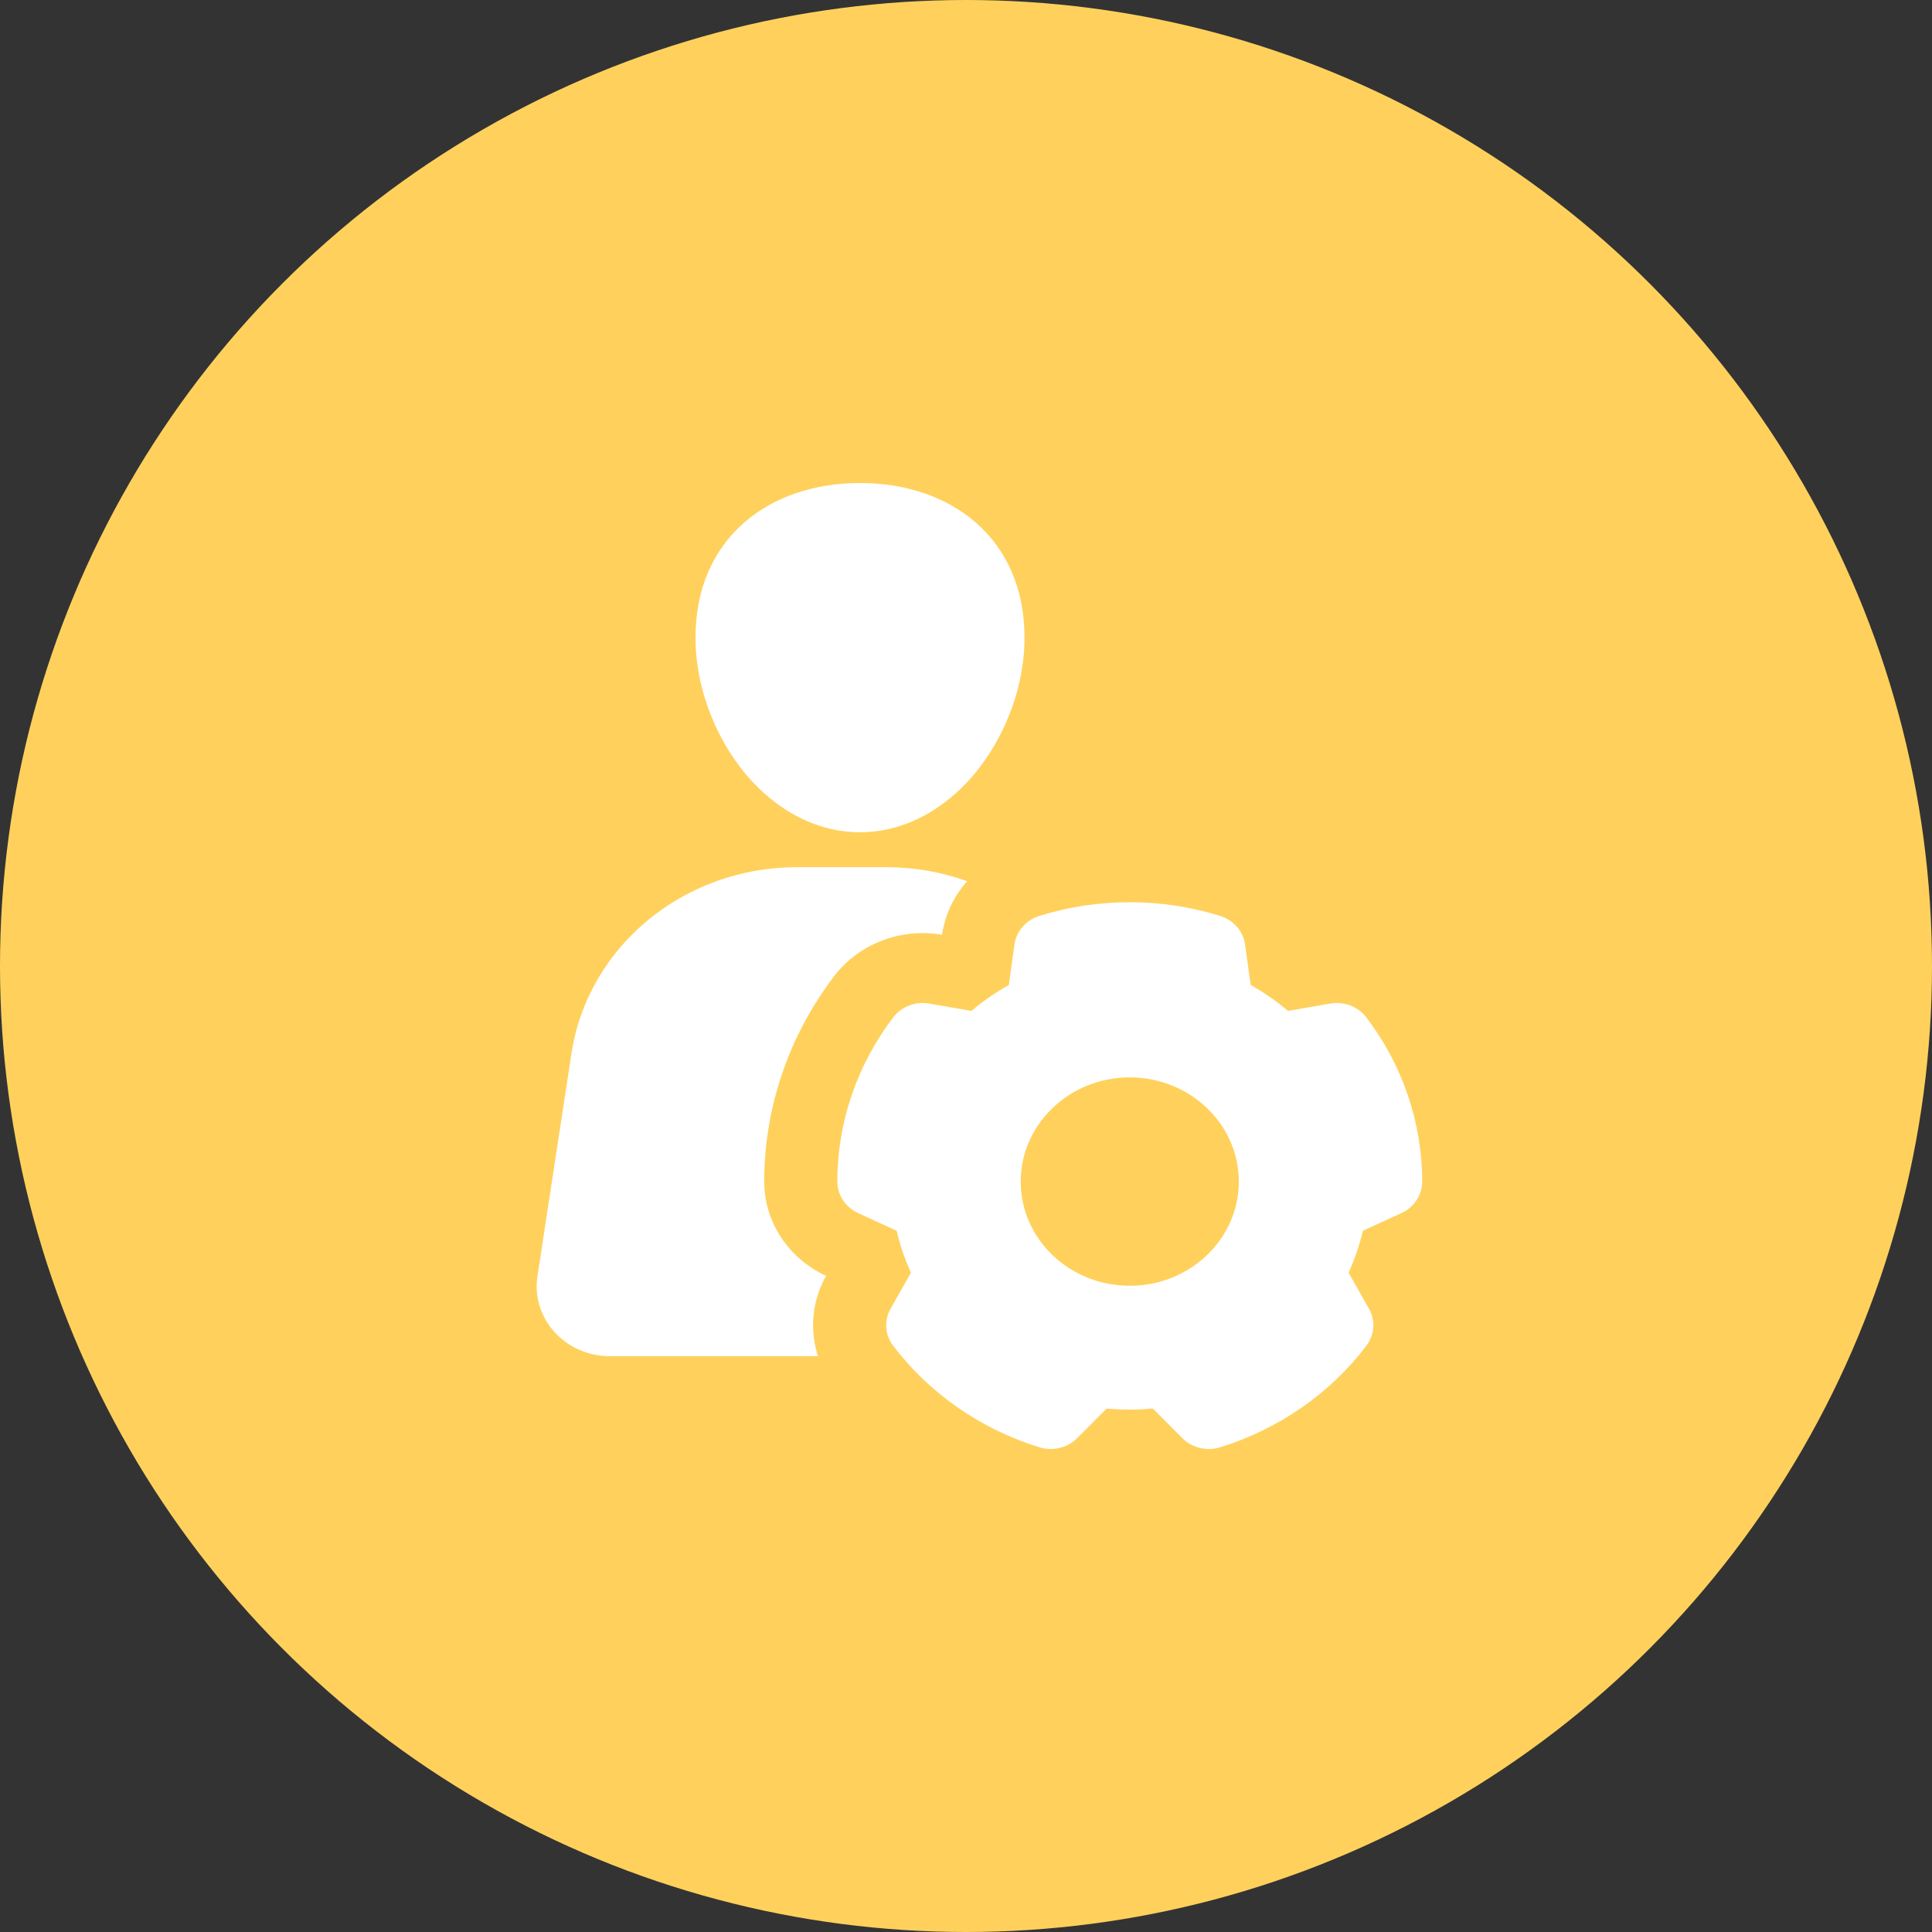 <svg width="72" height="72" viewBox="0 0 72 72" fill="none" xmlns="http://www.w3.org/2000/svg">
<rect x="0" y="0" width="72" height="72" fill="#333333" stroke="none"/>
<circle cx="36" cy="36" r="36" fill="#FFD15C"/>
<path fill-rule="evenodd" clip-rule="evenodd" d="M32.05 18C35.441 18 38.181 20.062 38.181 23.765C38.181 25.824 37.255 27.968 35.841 29.355C34.783 30.394 33.46 31.016 32.05 31.016C30.638 31.016 29.315 30.394 28.258 29.355C26.844 27.968 25.919 25.824 25.919 23.765C25.919 20.062 28.658 18 32.05 18ZM30.483 50.541H22.725C21.933 50.541 21.181 50.213 20.664 49.64C20.146 49.069 19.914 48.31 20.029 47.561L21.297 39.257C21.905 35.273 25.481 32.318 29.697 32.318H33.04C34.093 32.318 35.106 32.503 36.043 32.841C35.547 33.397 35.216 34.084 35.107 34.835C33.566 34.572 32.002 35.174 31.082 36.384C29.39 38.608 28.48 41.286 28.48 44.034C28.48 45.531 29.375 46.895 30.784 47.548C30.261 48.482 30.167 49.561 30.483 50.541ZM46.4 35.199L46.61 36.708C47.106 36.987 47.572 37.31 48.002 37.674L49.572 37.4C50.087 37.31 50.612 37.509 50.919 37.915C52.272 39.693 53 41.836 53 44.034C53 44.535 52.7 44.992 52.227 45.208L50.789 45.867C50.665 46.403 50.486 46.926 50.257 47.429L51.016 48.771C51.266 49.211 51.227 49.749 50.919 50.154C49.567 51.932 47.659 53.257 45.47 53.937C44.972 54.09 44.425 53.959 44.062 53.596L42.963 52.492C42.391 52.545 41.814 52.545 41.243 52.492L40.142 53.596C39.782 53.959 39.234 54.09 38.735 53.937C36.546 53.257 34.638 51.932 33.287 50.154C32.977 49.749 32.941 49.211 33.19 48.771L33.949 47.43C33.719 46.926 33.54 46.403 33.417 45.867L31.979 45.208C31.506 44.992 31.205 44.535 31.205 44.034C31.205 41.836 31.934 39.693 33.287 37.915C33.595 37.509 34.118 37.31 34.634 37.4L36.202 37.674C36.633 37.31 37.099 36.987 37.595 36.708L37.806 35.199C37.875 34.701 38.236 34.287 38.735 34.133C40.923 33.453 43.282 33.453 45.47 34.133C45.968 34.287 46.331 34.701 46.4 35.199ZM42.103 40.151C39.859 40.151 38.039 41.892 38.039 44.034C38.039 46.178 39.859 47.917 42.103 47.917C44.346 47.917 46.167 46.178 46.167 44.034C46.167 41.892 44.346 40.151 42.103 40.151Z" fill="white"/>
</svg>
